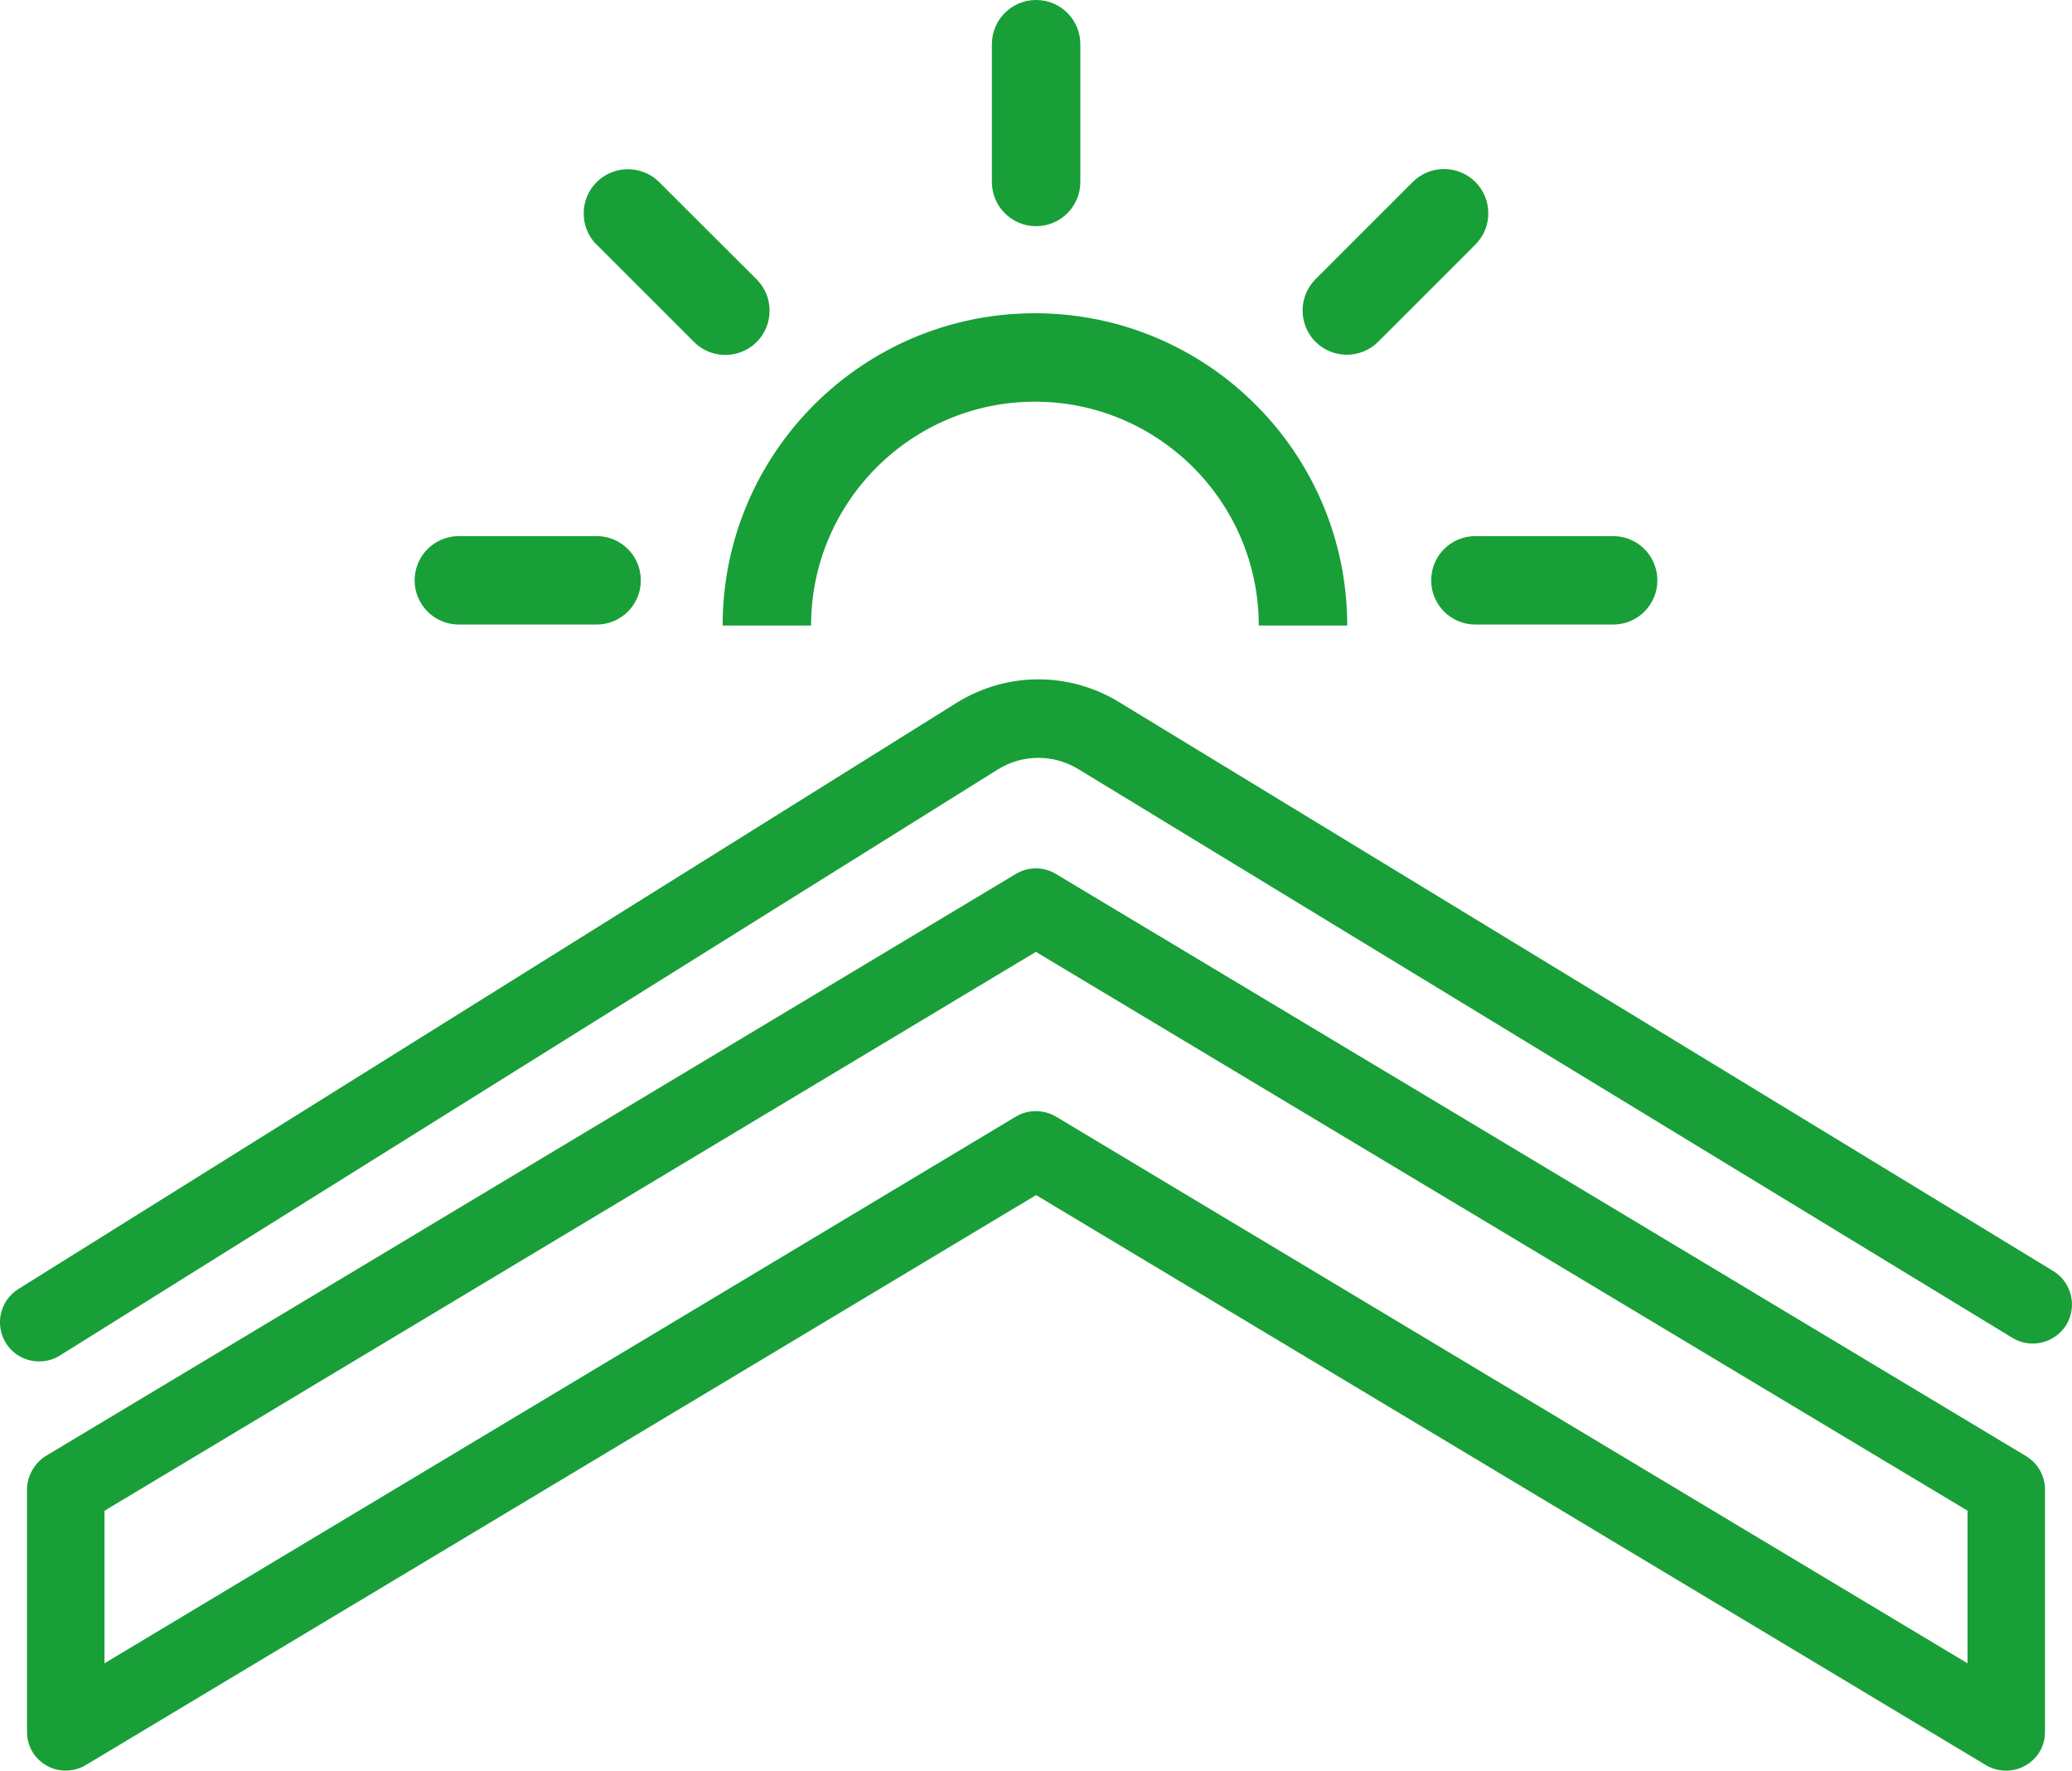 <?xml version="1.0" encoding="UTF-8"?>
<svg id="Calque_1" data-name="Calque 1" xmlns="http://www.w3.org/2000/svg" viewBox="0 0 105.89 90.5">
  <defs>
    <style>
      .cls-1 {
        fill-rule: evenodd;
      }

      .cls-1, .cls-2 {
        fill: #189f38;
      }
    </style>
  </defs>
  <path class="cls-2" d="M2,69.58c-.67,0-1.32-.33-1.7-.94-.58-.94-.3-2.17.64-2.76l47.98-29.98c2.56-1.57,5.73-1.57,8.28-.01l47.73,29.07c.94.57,1.24,1.8.67,2.75-.58.94-1.81,1.24-2.75.67l-47.74-29.07c-1.26-.77-2.83-.77-4.09,0L3.06,69.28c-.33.21-.7.3-1.06.3Z"/>
  <path class="cls-1" d="M68.85,31.97c0-8.81-7.15-15.96-15.96-15.96s-15.96,7.15-15.96,15.96M41.45,31.97c0-6.31,5.13-11.44,11.44-11.44s11.44,5.13,11.44,11.44M75.4,31.92h7.04c1.25,0,2.26-1.01,2.26-2.26s-1.01-2.26-2.26-2.26h-7.04c-1.25,0-2.26,1.01-2.26,2.26s1.01,2.26,2.26,2.26ZM23.45,31.92h7.04c1.25,0,2.26-1.01,2.26-2.26s-1.01-2.26-2.26-2.26h-7.04c-1.25,0-2.26,1.01-2.26,2.26s1.01,2.26,2.26,2.26ZM30.49,12.5l4.98,4.98c.88.88,2.32.88,3.2,0,.88-.88.88-2.32,0-3.2l-4.98-4.97c-.88-.88-2.32-.88-3.2,0-.88.88-.88,2.32,0,3.2ZM70.42,17.48l4.98-4.98c.88-.88.88-2.32,0-3.2-.88-.88-2.32-.88-3.2,0l-4.97,4.97c-.88.88-.88,2.32,0,3.2.88.88,2.32.88,3.2,0ZM55.21,9.3V2.26c0-1.25-1.01-2.26-2.26-2.26s-2.26,1.01-2.26,2.26v7.04c0,1.25,1.01,2.26,2.26,2.26s2.26-1.01,2.26-2.26Z"/>
  <path class="cls-2" d="M103.54,74.42l-23.58-14.16-26.01-15.6c-.32-.19-.67-.28-1.02-.28s-.7.1-1.02.29L2.33,74.42c-.57.36-.95,1.03-.95,1.7v12.4c0,.72.38,1.37,1.01,1.72.57.34,1.38.34,1.98-.02l48.58-29.14,48.55,29.14c.6.36,1.4.37,2,.02.64-.36,1.01-1,1.01-1.72v-12.4c0-.69-.37-1.34-.97-1.7ZM100.55,85.01l-46.6-27.95c-.65-.37-1.43-.35-2.02,0L5.34,85.01v-7.79l.24-.15,47.36-28.42,47.61,28.56v7.79Z"/>
</svg>